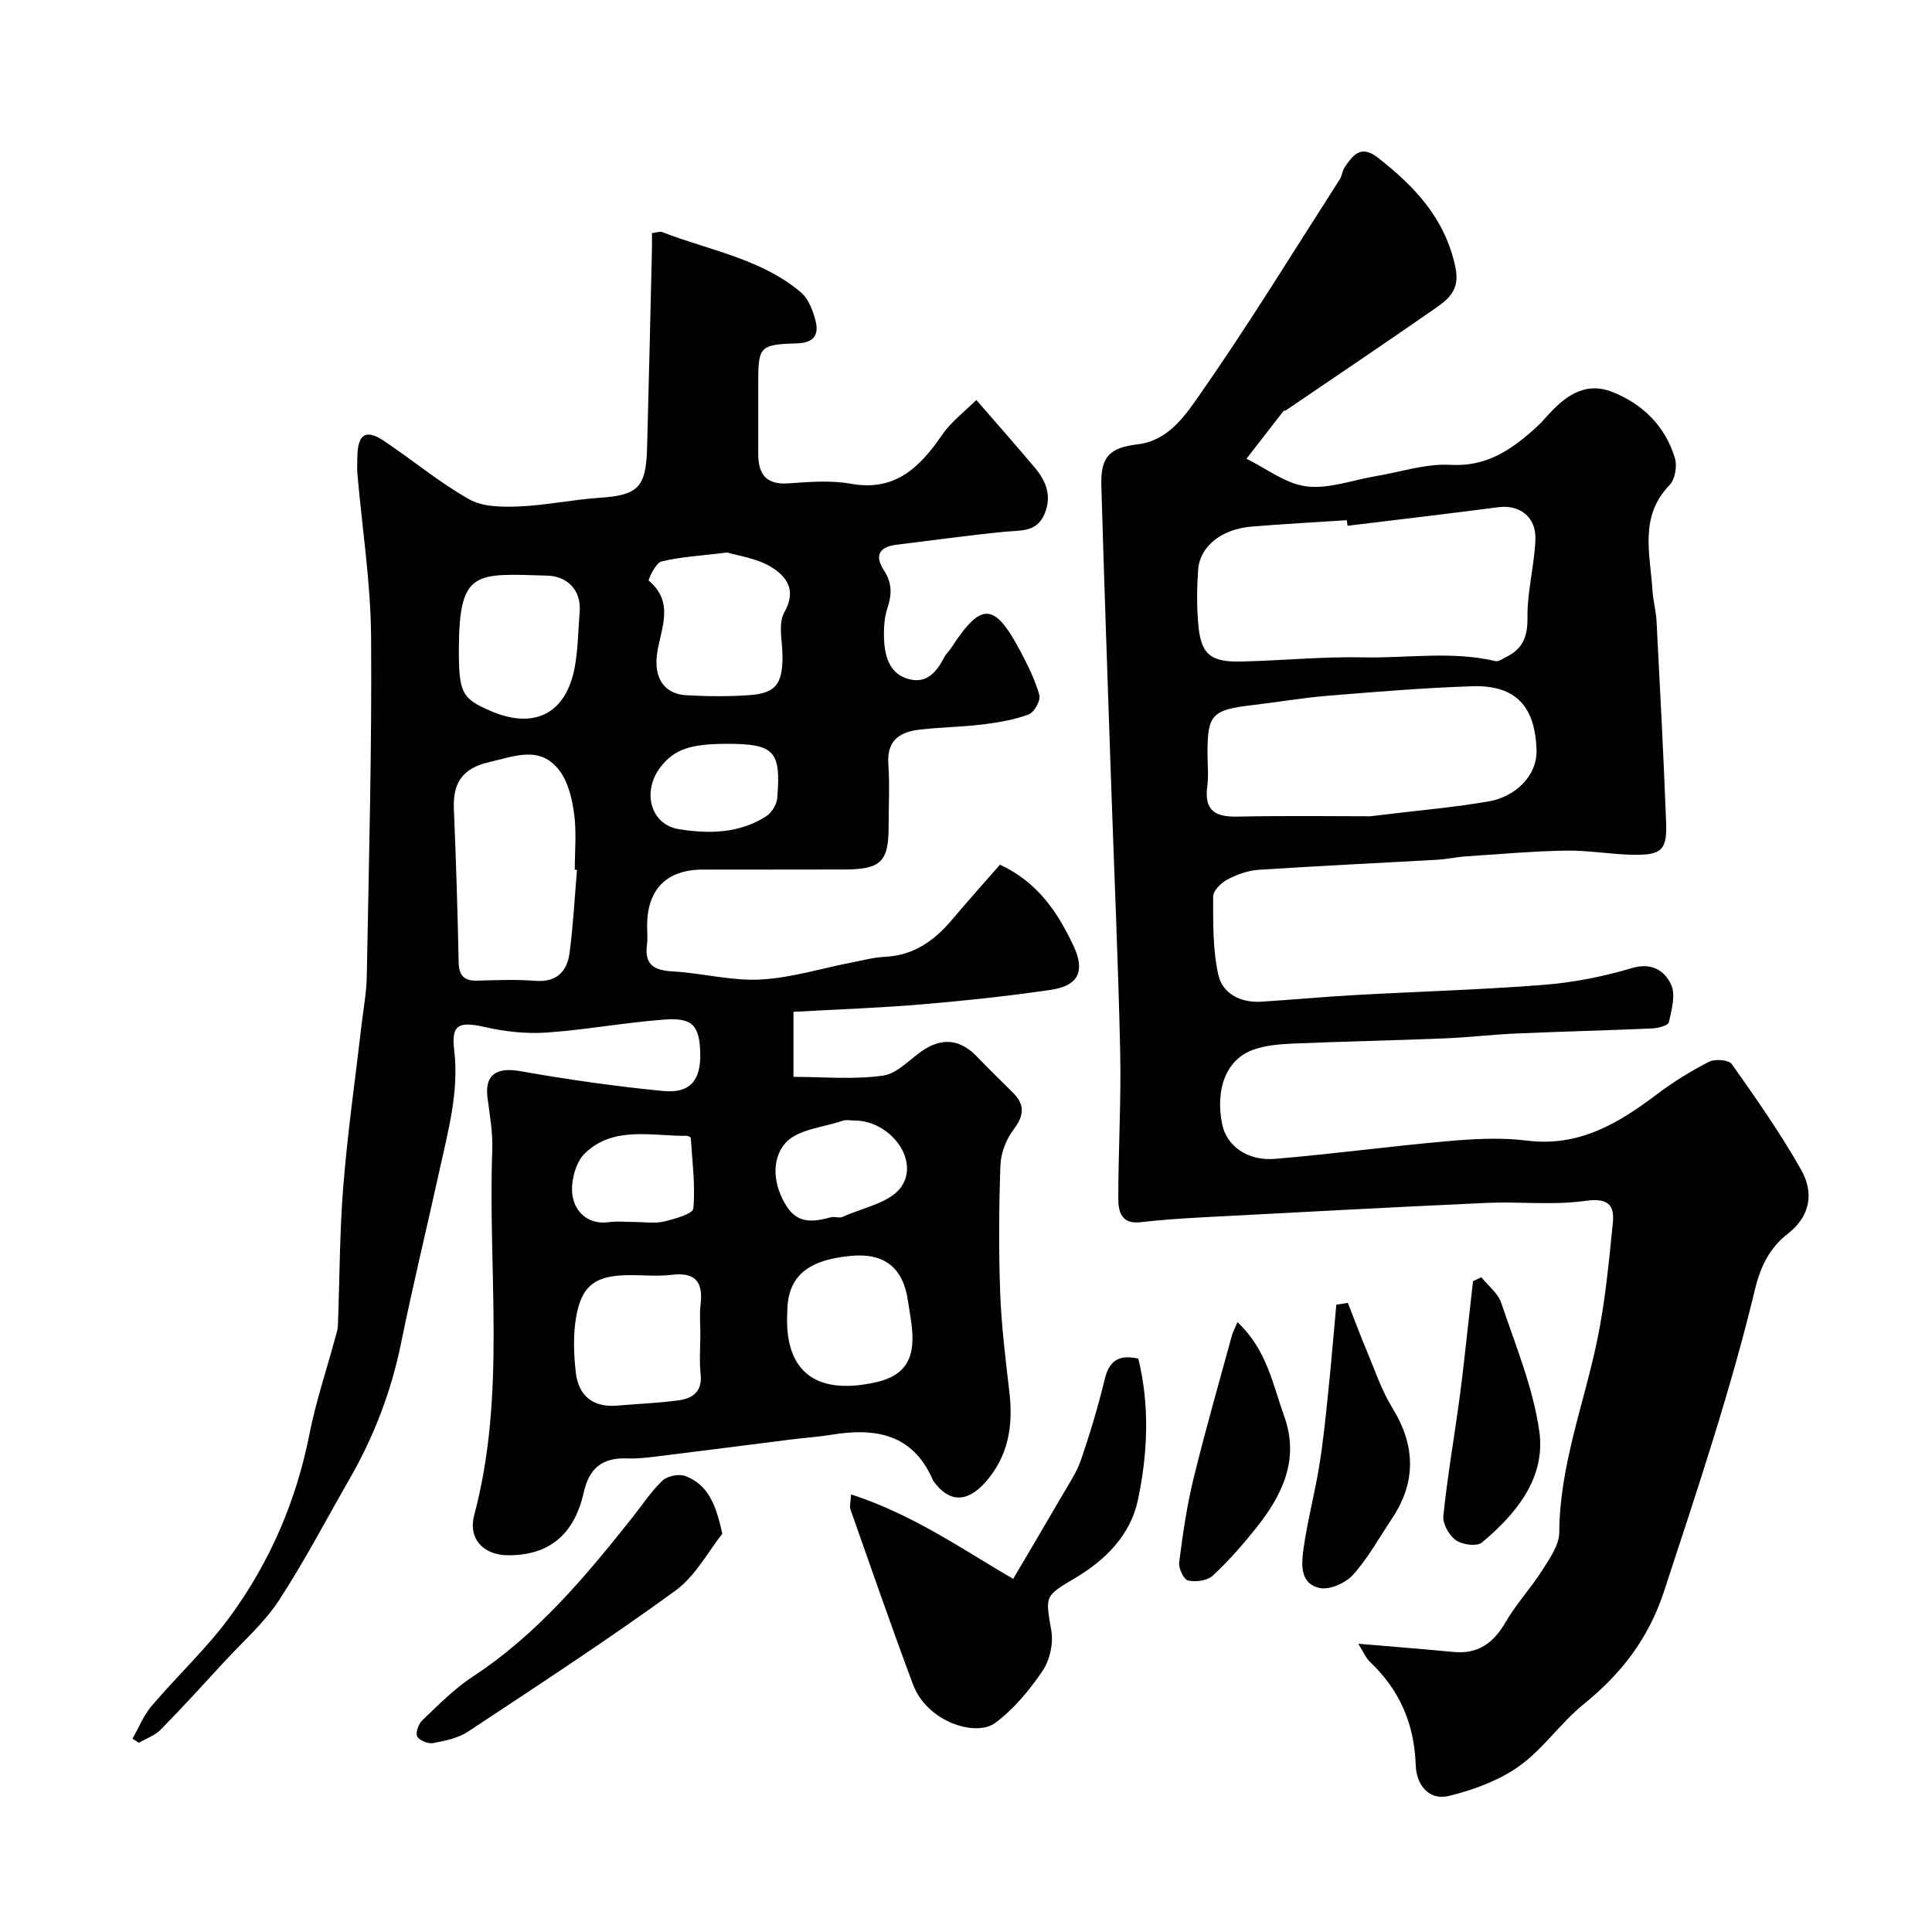 <svg enable-background="new 0 0 400 400" viewBox="0 0 400 400" xmlns="http://www.w3.org/2000/svg"><g fill="#010102"><path d="m207.04 179.02c7.82 3.64 11.96 9.89 15.2 16.77 2.49 5.29 1.04 8.3-4.64 9.14-8.9 1.31-17.87 2.26-26.85 3.02-8.71.73-17.45 1.03-26.47 1.54v13.46c6.11 0 12.44.61 18.57-.26 3.05-.43 5.67-3.62 8.56-5.44 4.01-2.52 7.62-1.87 10.87 1.52 2.42 2.52 4.93 4.97 7.42 7.43 2.55 2.52 2.33 4.78.15 7.66-1.53 2.02-2.63 4.85-2.72 7.37-.32 8.82-.37 17.67-.05 26.49.26 6.87 1.12 13.73 1.91 20.57.8 6.89-.2 13.17-4.95 18.56-3.81 4.32-7.59 4.28-10.82-.26-.09-.13-.13-.3-.2-.45-4.18-9.31-11.87-10.56-20.79-9.1-2.74.45-5.53.63-8.29.97-8.92 1.12-17.83 2.29-26.76 3.38-2.45.3-4.92.66-7.37.56-5.08-.19-7.81 1.98-8.95 7.03-2 8.9-7.33 13.09-15.76 13.02-5-.04-8.23-3.41-6.92-8.32 6.66-24.97 2.81-50.42 3.74-75.64.13-3.58-.53-7.21-.99-10.79-.6-4.76 1.88-6.35 6.78-5.48 9.8 1.73 19.68 3.15 29.58 4.11 5.58.54 7.81-2.21 7.69-7.72-.13-5.79-1.54-7.51-7.4-7.07-8.16.6-16.25 2.12-24.41 2.69-4.19.29-8.57-.19-12.68-1.12-5.55-1.25-7.09-.57-6.45 4.78 1.02 8.58-1.26 16.69-3.05 24.87-2.61 11.91-5.51 23.76-7.94 35.71-2.03 10-5.6 19.34-10.66 28.15-4.86 8.45-9.37 17.12-14.7 25.26-3.04 4.64-7.4 8.42-11.2 12.56-4.37 4.75-8.71 9.52-13.24 14.13-1.19 1.21-3 1.82-4.52 2.7-.44-.28-.87-.56-1.31-.84 1.31-2.28 2.31-4.82 3.98-6.79 5.34-6.28 11.46-11.96 16.3-18.59 8.21-11.26 13.65-23.89 16.37-37.69 1.31-6.68 3.51-13.18 5.29-19.76.25-.93.57-1.89.6-2.84.37-9.6.35-19.23 1.12-28.79.89-11.1 2.48-22.14 3.76-33.21.4-3.42 1.04-6.85 1.1-10.28.42-23.43 1.07-46.86.89-70.29-.09-11.14-1.84-22.27-2.81-33.4-.12-1.32-.06-2.67-.03-4 .12-4.45 1.77-5.52 5.4-3.12 5.98 3.97 11.53 8.66 17.76 12.16 2.85 1.61 6.91 1.61 10.38 1.47 5.55-.23 11.06-1.42 16.61-1.79 7.88-.52 9.61-2.08 9.83-10.29.38-13.76.68-27.53 1.01-41.29.02-.97 0-1.95 0-3.22.93-.1 1.63-.4 2.13-.21 9.72 3.8 20.42 5.47 28.69 12.46 1.58 1.33 2.51 3.78 3.05 5.9.73 2.86-.29 4.58-3.85 4.68-7.76.23-8.02.68-8.02 8.27 0 4.83.01 9.66 0 14.5-.01 4.13 1.46 6.53 6.17 6.22 4.31-.29 8.77-.69 12.97.07 9.27 1.67 14.32-3.42 18.96-10.15 1.87-2.72 4.67-4.8 7.06-7.19 4.38 5.06 8.3 9.49 12.11 14.02 2.31 2.74 3.54 5.76 2.06 9.45-1.6 3.98-4.98 3.49-8.28 3.81-7.48.73-14.93 1.78-22.39 2.69-3.65.44-4.62 2.26-2.61 5.34 1.64 2.52 1.66 4.91.72 7.73-.71 2.11-.82 4.53-.7 6.79.19 3.59 1.31 7.03 5.26 8 3.66.9 5.66-1.61 7.18-4.56.37-.72 1.02-1.28 1.47-1.97 6.19-9.5 8.88-9.44 14.19.51 1.59 2.98 3.13 6.06 4.04 9.29.31 1.1-1.07 3.58-2.21 4-3 1.12-6.26 1.67-9.47 2.07-4.4.54-8.86.58-13.26 1.1-4.04.48-6.67 2.31-6.33 7.08.3 4.31.06 8.66.06 12.99 0 7.22-1.6 8.84-9.05 8.87-9.83.04-19.66 0-29.49.02-7.41.02-11.43 4.09-11.46 11.56-.01 1.33.15 2.69-.03 4-.56 4.22 1.54 5.31 5.4 5.53 6.05.33 12.11 1.99 18.08 1.67 6.43-.34 12.76-2.34 19.14-3.58 2.24-.44 4.48-1.02 6.74-1.13 5.88-.3 10.12-3.33 13.76-7.63 3.22-3.82 6.53-7.51 9.97-11.44zm-87.58 1.09c-.15-.01-.31-.03-.46-.04 0-3.83.38-7.7-.12-11.47-.41-3.08-1.19-6.52-2.96-8.94-3.99-5.44-9.38-3.08-14.68-1.86-5.49 1.26-7.5 4.3-7.27 9.66.45 10.58.77 21.17.99 31.76.06 2.79 1.13 3.89 3.88 3.81 3.99-.11 8.01-.27 11.98.04 4.41.34 6.59-1.92 7.1-5.77.76-5.7 1.05-11.45 1.54-17.19zm31.13-65.72c-5.61.69-9.73.9-13.67 1.87-1.18.29-2.78 3.81-2.6 3.96 5.32 4.49 2.57 9.7 1.76 14.86-.84 5.3 1.48 8.61 5.99 8.86 4.3.24 8.65.29 12.95-.01 5.52-.38 6.95-2.22 6.99-7.84.02-3.15-.98-6.91.38-9.32 2.64-4.68.39-7.47-2.77-9.4-2.99-1.82-6.79-2.29-9.03-2.98zm-55.59 20.03c0 8.99.6 10.18 6.46 12.73 9.14 3.98 15.77.64 17.55-9.09.67-3.69.68-7.49 1-11.25.42-4.84-2.78-7.51-6.64-7.63-14.96-.43-18.31-1.3-18.37 15.24zm50 141.7c0-1.99-.2-4.01.04-5.97.58-4.65-.99-6.82-5.98-6.21-2.94.35-5.96.04-8.95.07-6.81.06-9.7 2.09-10.84 8.74-.63 3.7-.48 7.63-.06 11.39.56 4.91 3.6 7.33 8.7 6.87 4.24-.38 8.52-.51 12.72-1.11 2.79-.4 4.8-1.82 4.43-5.32-.3-2.8-.06-5.64-.06-8.46zm18-4.39c-.63 11.45 5.15 17.43 18.38 14.44 4.66-1.05 7.05-3.41 7.47-7.62.3-3.02-.43-6.16-.87-9.22-.98-6.89-4.92-9.96-11.76-9.32-9.24.86-13.22 4.39-13.22 11.72zm13.96-39.73c-.83 0-1.73-.22-2.48.04-4.08 1.38-9.36 1.78-11.86 4.6-3.05 3.46-2.54 8.93.38 13.31 2.33 3.5 5.6 3 9 2.08.77-.21 1.77.23 2.46-.09 4.18-1.91 9.8-2.9 12.11-6.18 3.94-5.6-2.3-13.76-9.61-13.76zm-45.47 21c1.99 0 4.06.35 5.95-.09 2.22-.53 6.01-1.59 6.11-2.7.43-4.81-.22-9.72-.53-14.59-.01-.18-.54-.46-.82-.46-7.26.08-15.15-2.13-21.11 3.63-1.95 1.89-2.99 5.96-2.56 8.74.51 3.32 3.15 6.08 7.5 5.51 1.79-.24 3.64-.04 5.46-.04zm19.05-99c-7.57 0-10.87 1.13-13.7 4.7-4 5.05-2.23 12.01 3.71 12.97 6.17 1 12.51.91 18.07-2.66 1.12-.72 2.17-2.39 2.29-3.7.84-9.84-.59-11.31-10.37-11.31z"/><path d="m281.21 340.32c7.36.63 13.53 1.1 19.68 1.7 5.08.49 8.3-1.8 10.8-6.13 2.2-3.79 5.26-7.08 7.62-10.79 1.53-2.42 3.5-5.2 3.52-7.82.07-13.82 5.11-26.56 7.85-39.79 1.66-7.98 2.42-16.16 3.24-24.29.39-3.87-1.13-5.21-5.71-4.57-6.7.94-13.63.11-20.45.42-19.64.89-39.27 1.95-58.9 2.99-4.27.23-8.55.52-12.8 1.01-3.93.45-4.53-2.28-4.53-4.9 0-10.14.61-20.29.39-30.43-.42-19.03-1.28-38.06-1.93-57.09-.68-20.03-1.39-40.06-1.97-60.1-.17-5.99 1.71-7.84 7.54-8.54 6.32-.75 9.81-5.94 12.81-10.24 10.16-14.56 19.45-29.72 29.04-44.66.46-.72.49-1.73.97-2.43 1.7-2.5 3.34-4.78 6.86-2.04 7.65 5.97 13.94 12.58 16.08 22.67 1.03 4.83-1.49 6.68-4.38 8.7-10.18 7.08-20.47 14-30.73 20.98-.13.09-.4.02-.47.12-2.57 3.29-5.13 6.59-7.68 9.89 4.13 2.01 8.12 5.19 12.43 5.72 4.64.58 9.58-1.32 14.4-2.13 5.15-.86 10.35-2.62 15.43-2.33 7.22.41 12.24-2.88 17.12-7.2.87-.77 1.71-1.6 2.48-2.47 3.72-4.22 7.97-7.77 13.92-5.41 6.27 2.49 10.96 7.09 12.94 13.72.49 1.64.02 4.38-1.11 5.54-6.36 6.56-4 14.34-3.54 21.86.13 2.11.73 4.2.84 6.31.72 13.86 1.45 27.73 1.98 41.6.23 5.82-.92 6.9-6.95 6.78-4.61-.09-9.21-.94-13.8-.86-6.92.12-13.84.74-20.75 1.2-1.96.13-3.89.58-5.85.69-12.36.7-24.72 1.27-37.07 2.09-2.2.15-4.48.98-6.44 2.02-1.28.68-2.93 2.31-2.92 3.51 0 5.44-.1 11.03 1.09 16.28.87 3.82 4.62 5.75 8.82 5.49 6.57-.41 13.14-1.02 19.71-1.39 12.94-.72 25.91-1.08 38.83-2.1 6.12-.48 12.29-1.69 18.18-3.45 4.22-1.26 6.85.53 8.2 3.44.97 2.1.08 5.21-.48 7.77-.14.65-2.17 1.2-3.36 1.26-9.45.42-18.91.65-28.36 1.06-4.94.22-9.86.81-14.8 1.01-10.43.42-20.87.63-31.3 1.07-2.76.12-5.64.36-8.21 1.27-5.57 1.97-7.94 8.08-6.45 15.45.89 4.4 5.18 7.63 10.91 7.15 11.93-.99 23.81-2.62 35.73-3.66 5.45-.48 11.05-.8 16.45-.12 10.77 1.35 18.94-3.56 26.94-9.61 3.36-2.54 7.01-4.79 10.76-6.71 1.23-.63 4.09-.41 4.72.48 5.05 7.16 10.12 14.35 14.4 21.97 2.59 4.61 1.93 9.49-2.82 13.17-3.73 2.89-5.62 6.7-6.78 11.51-5.09 21.16-12.04 41.77-18.81 62.45-3.24 9.92-8.9 17.13-16.71 23.47-4.76 3.86-8.35 9.25-13.3 12.78-4.2 2.99-9.45 4.92-14.51 6.16-4.23 1.04-6.78-2.33-6.91-6.35-.27-8.49-3.3-15.54-9.44-21.36-.88-.83-1.35-2.05-2.46-3.79zm-2.23-231.46c-.04-.39-.08-.77-.13-1.16-6.59.44-13.19.78-19.77 1.33-6.2.52-10.68 4.11-11.02 8.93-.26 3.65-.29 7.35 0 10.99.51 6.46 2.43 8.17 8.96 8.01 8.44-.2 16.88-1.04 25.3-.86 9.1.19 18.27-1.36 27.32.78.64.15 1.5-.52 2.22-.87 3.44-1.68 4.44-4.25 4.39-8.2-.07-5.34 1.42-10.68 1.64-16.05.2-4.72-3.24-7.32-7.66-6.75-10.4 1.35-20.83 2.58-31.25 3.85zm4.7 60.14c10.45-1.28 17.65-1.86 24.73-3.12 4.98-.89 9.9-4.98 9.71-10.68-.3-8.87-4.22-13.41-13.31-13.12-10.03.33-20.04 1.16-30.05 1.98-5.21.43-10.37 1.33-15.57 1.94-8.24.97-9.19 1.96-9.19 9.87 0 2.33.25 4.69-.05 6.98-.65 4.94 1.63 6.31 6.2 6.22 10.24-.21 20.49-.07 27.53-.07z"/><path d="m176.2 309.4c13.06 4.21 23.72 11.83 33.57 17.48 3.78-6.42 7.03-11.88 10.21-17.38 1.37-2.37 2.95-4.7 3.83-7.25 1.87-5.48 3.55-11.05 4.9-16.68.94-3.92 3.01-5.19 6.97-4.27 2.38 9.74 1.95 19.62-.09 29.27-1.52 7.17-6.62 12.35-12.86 16.06-6.54 3.9-6.3 3.7-5.06 11.03.45 2.64-.33 6.1-1.84 8.31-2.74 4.01-5.99 7.97-9.87 10.8-3.86 2.81-13.98-.11-16.96-8.09-4.48-11.99-8.66-24.09-12.92-36.16-.22-.57.02-1.29.12-3.12z"/><path d="m149.54 317.56c-2.82 3.51-5.51 8.73-9.76 11.81-13.97 10.15-28.45 19.6-42.86 29.13-2.06 1.36-4.76 1.92-7.25 2.39-1.03.19-2.85-.54-3.29-1.38-.4-.75.27-2.6 1.05-3.34 3.34-3.17 6.62-6.54 10.44-9.04 13.35-8.73 23.34-20.72 33.1-33 2.03-2.56 3.84-5.37 6.19-7.59 1.02-.97 3.44-1.44 4.75-.94 4.59 1.75 6.34 5.8 7.63 11.96z"/><path d="m279.06 269.74c1.33 3.39 2.59 6.8 4 10.15 1.64 3.91 3 8.01 5.2 11.58 4.82 7.82 5 15.35-.1 22.99-2.62 3.92-4.93 8.14-8.05 11.61-1.53 1.7-4.88 3.17-6.94 2.7-4.2-.97-3.71-5.17-3.25-8.41.81-5.63 2.28-11.16 3.2-16.77.82-5 1.33-10.06 1.85-15.1.63-6.11 1.14-12.24 1.7-18.36.8-.12 1.6-.26 2.39-.39z"/><path d="m256.21 273.75c6.08 5.67 7.33 12.95 9.71 19.6 3.17 8.87-.48 16.27-5.86 23.02-2.77 3.47-5.73 6.85-8.98 9.86-1.12 1.04-3.5 1.35-5.09 1-.89-.19-2.01-2.5-1.86-3.71.74-5.8 1.57-11.62 2.95-17.29 2.42-9.93 5.26-19.76 7.94-29.62.19-.75.59-1.45 1.19-2.86z"/><path d="m306.68 264.43c1.42 1.76 3.47 3.32 4.14 5.33 2.94 8.76 6.58 17.49 7.87 26.53 1.38 9.68-4.74 17.1-11.88 23.08-1.03.86-4.07.45-5.38-.48-1.41-1-2.77-3.41-2.6-5.05.84-8.12 2.24-16.18 3.34-24.27.7-5.19 1.23-10.4 1.83-15.61.33-2.9.65-5.8.97-8.7.57-.28 1.14-.55 1.71-.83z"/></g></svg>